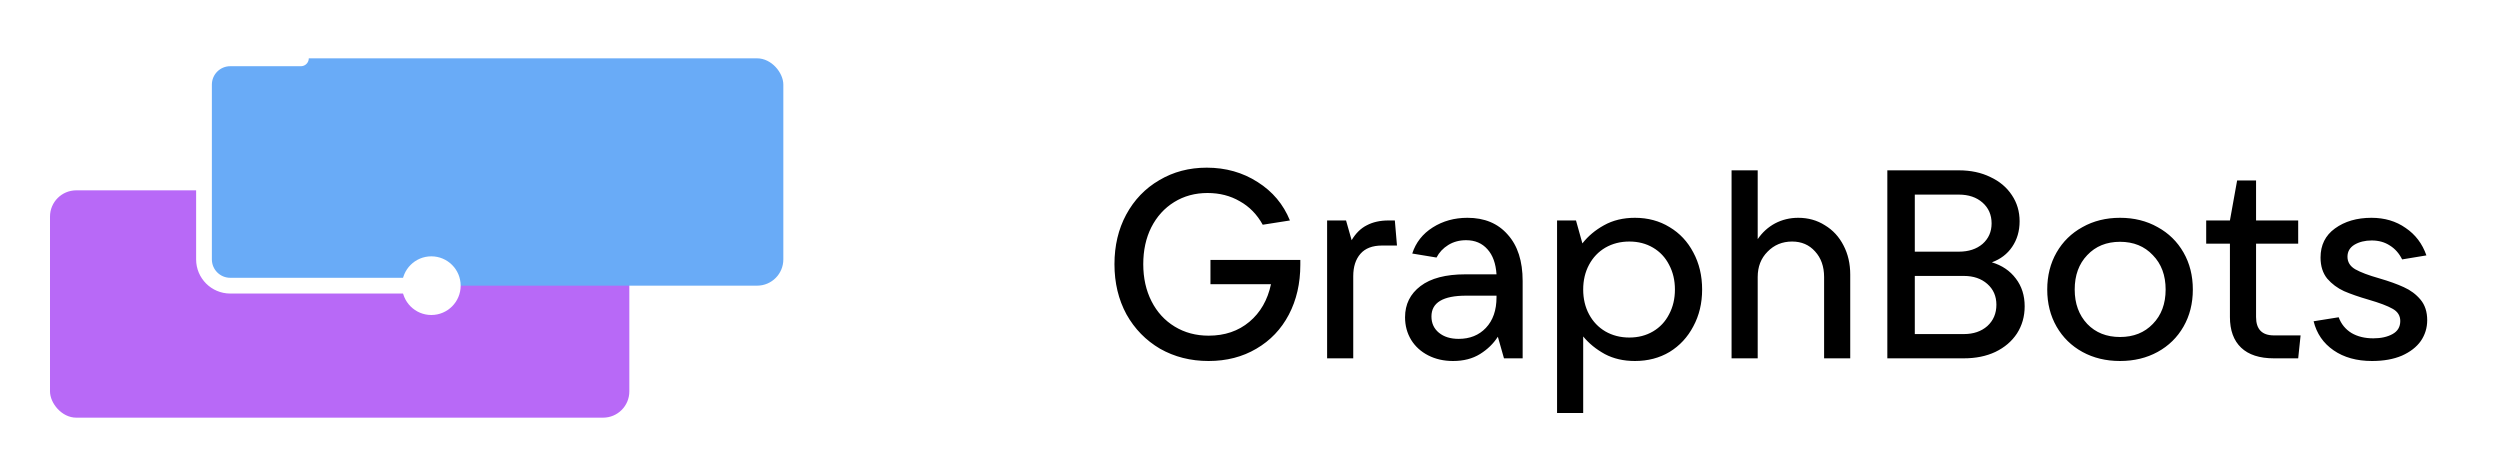 <svg width="300" height="57" viewBox="0 0 300 57" fill="none" xmlns="http://www.w3.org/2000/svg">
<path d="M145.255 31.192H156.039V31.768C156.039 34.008 155.58 36.003 154.663 37.752C153.745 39.501 152.444 40.867 150.759 41.848C149.095 42.829 147.185 43.32 145.031 43.32C142.876 43.32 140.935 42.829 139.207 41.848C137.5 40.845 136.156 39.469 135.175 37.72C134.215 35.949 133.735 33.944 133.735 31.704C133.735 29.485 134.204 27.501 135.143 25.752C136.103 23.981 137.425 22.605 139.111 21.624C140.796 20.621 142.695 20.12 144.807 20.12C147.089 20.12 149.127 20.696 150.919 21.848C152.711 22.979 154.001 24.515 154.791 26.456L151.527 26.968C150.844 25.731 149.927 24.792 148.775 24.152C147.644 23.491 146.353 23.16 144.903 23.16C143.409 23.16 142.076 23.523 140.903 24.248C139.729 24.973 138.812 25.987 138.151 27.288C137.511 28.568 137.191 30.04 137.191 31.704C137.191 33.368 137.521 34.851 138.183 36.152C138.844 37.453 139.772 38.467 140.967 39.192C142.161 39.917 143.516 40.28 145.031 40.28C146.972 40.28 148.604 39.725 149.927 38.616C151.249 37.507 152.113 36.003 152.519 34.104H145.255V31.192ZM159.253 43V26.456H161.525L162.197 28.824C162.688 27.992 163.296 27.395 164.021 27.032C164.747 26.648 165.611 26.456 166.613 26.456H167.381L167.637 29.464H165.845C164.693 29.464 163.829 29.795 163.253 30.456C162.677 31.117 162.389 32.013 162.389 33.144V43H159.253ZM176.094 26.136C178.142 26.136 179.753 26.808 180.926 28.152C182.121 29.475 182.718 31.331 182.718 33.72V43H180.478L179.742 40.408C179.209 41.24 178.494 41.933 177.598 42.488C176.702 43.043 175.625 43.32 174.366 43.32C173.257 43.32 172.265 43.096 171.39 42.648C170.515 42.2 169.833 41.581 169.342 40.792C168.851 39.981 168.606 39.075 168.606 38.072C168.606 36.515 169.225 35.267 170.462 34.328C171.699 33.389 173.491 32.92 175.838 32.92H179.582C179.497 31.619 179.134 30.616 178.494 29.912C177.854 29.187 177.001 28.824 175.934 28.824C175.123 28.824 174.409 29.016 173.79 29.4C173.171 29.784 172.702 30.285 172.382 30.904L169.47 30.424C169.897 29.101 170.718 28.056 171.934 27.288C173.15 26.52 174.537 26.136 176.094 26.136ZM175.038 40.664C176.382 40.664 177.47 40.227 178.302 39.352C179.155 38.456 179.582 37.229 179.582 35.672V35.48H175.934C173.161 35.48 171.774 36.312 171.774 37.976C171.774 38.787 172.073 39.437 172.67 39.928C173.267 40.419 174.057 40.664 175.038 40.664ZM186.847 49.56V26.456H189.119L189.887 29.208C190.57 28.333 191.434 27.608 192.479 27.032C193.546 26.435 194.783 26.136 196.191 26.136C197.748 26.136 199.135 26.509 200.351 27.256C201.567 27.981 202.516 28.995 203.199 30.296C203.903 31.597 204.255 33.08 204.255 34.744C204.255 36.387 203.903 37.859 203.199 39.16C202.516 40.461 201.567 41.485 200.351 42.232C199.135 42.957 197.748 43.32 196.191 43.32C194.826 43.32 193.62 43.043 192.575 42.488C191.53 41.912 190.666 41.208 189.983 40.376V49.56H186.847ZM195.519 40.504C196.586 40.504 197.535 40.259 198.367 39.768C199.199 39.277 199.839 38.595 200.287 37.72C200.756 36.845 200.991 35.853 200.991 34.744C200.991 33.635 200.756 32.643 200.287 31.768C199.839 30.893 199.199 30.211 198.367 29.72C197.535 29.229 196.586 28.984 195.519 28.984C194.452 28.984 193.492 29.229 192.639 29.72C191.807 30.211 191.156 30.893 190.687 31.768C190.218 32.643 189.983 33.635 189.983 34.744C189.983 35.853 190.218 36.845 190.687 37.72C191.156 38.595 191.807 39.277 192.639 39.768C193.492 40.259 194.452 40.504 195.519 40.504ZM207.788 43V20.44H210.924V28.696C211.479 27.885 212.172 27.256 213.004 26.808C213.858 26.36 214.786 26.136 215.788 26.136C216.983 26.136 218.05 26.435 218.988 27.032C219.948 27.608 220.695 28.419 221.228 29.464C221.762 30.488 222.028 31.651 222.028 32.952V43H218.892V33.24C218.892 31.981 218.53 30.957 217.804 30.168C217.1 29.379 216.183 28.984 215.052 28.984C213.879 28.984 212.898 29.389 212.108 30.2C211.319 30.989 210.924 32.003 210.924 33.24V43H207.788ZM239.024 31.48C240.24 31.843 241.2 32.493 241.904 33.432C242.608 34.349 242.96 35.459 242.96 36.76C242.96 37.976 242.65 39.064 242.032 40.024C241.413 40.963 240.549 41.699 239.44 42.232C238.352 42.744 237.093 43 235.664 43H226.48V20.44H235.056C236.485 20.44 237.744 20.707 238.832 21.24C239.941 21.752 240.805 22.477 241.424 23.416C242.042 24.333 242.352 25.379 242.352 26.552C242.352 27.725 242.053 28.749 241.456 29.624C240.88 30.477 240.069 31.096 239.024 31.48ZM229.776 23.352V30.2H235.056C236.229 30.2 237.178 29.891 237.904 29.272C238.629 28.632 238.992 27.811 238.992 26.808C238.992 25.784 238.629 24.952 237.904 24.312C237.178 23.672 236.229 23.352 235.056 23.352H229.776ZM235.664 40.088C236.816 40.088 237.754 39.768 238.48 39.128C239.205 38.467 239.568 37.613 239.568 36.568C239.568 35.544 239.205 34.712 238.48 34.072C237.754 33.432 236.816 33.112 235.664 33.112H229.776V40.088H235.664ZM254.404 43.32C252.719 43.32 251.215 42.957 249.892 42.232C248.57 41.507 247.535 40.493 246.788 39.192C246.042 37.891 245.668 36.408 245.668 34.744C245.668 33.08 246.042 31.597 246.788 30.296C247.535 28.995 248.57 27.981 249.892 27.256C251.215 26.509 252.719 26.136 254.404 26.136C256.09 26.136 257.594 26.509 258.916 27.256C260.239 27.981 261.274 28.995 262.02 30.296C262.767 31.597 263.14 33.08 263.14 34.744C263.14 36.408 262.767 37.891 262.02 39.192C261.274 40.493 260.239 41.507 258.916 42.232C257.594 42.957 256.09 43.32 254.404 43.32ZM254.404 40.44C256.026 40.44 257.338 39.917 258.34 38.872C259.364 37.827 259.876 36.451 259.876 34.744C259.876 33.037 259.364 31.661 258.34 30.616C257.338 29.549 256.026 29.016 254.404 29.016C252.783 29.016 251.471 29.549 250.468 30.616C249.466 31.661 248.964 33.037 248.964 34.744C248.964 36.429 249.466 37.805 250.468 38.872C251.471 39.917 252.783 40.44 254.404 40.44ZM276.071 40.248L275.783 43H272.871C271.143 43 269.831 42.573 268.935 41.72C268.039 40.867 267.591 39.64 267.591 38.04V29.24H264.743V26.456H267.591L268.455 21.656H270.727V26.456H275.783V29.24H270.727V38.04C270.727 39.512 271.442 40.248 272.871 40.248H276.071ZM284.641 43.32C282.807 43.32 281.271 42.893 280.033 42.04C278.796 41.187 277.996 40.024 277.633 38.552L280.641 38.072C280.94 38.883 281.452 39.512 282.177 39.96C282.903 40.387 283.777 40.6 284.801 40.6C285.719 40.6 286.487 40.429 287.105 40.088C287.724 39.747 288.033 39.224 288.033 38.52C288.033 37.88 287.724 37.389 287.105 37.048C286.508 36.707 285.548 36.344 284.225 35.96C283.052 35.619 282.071 35.277 281.281 34.936C280.492 34.573 279.82 34.072 279.265 33.432C278.732 32.771 278.465 31.928 278.465 30.904C278.465 29.411 279.041 28.248 280.193 27.416C281.367 26.563 282.828 26.136 284.577 26.136C286.156 26.136 287.521 26.541 288.673 27.352C289.847 28.141 290.679 29.24 291.169 30.648L288.257 31.128C287.895 30.403 287.404 29.848 286.785 29.464C286.167 29.059 285.441 28.856 284.609 28.856C283.799 28.856 283.105 29.027 282.529 29.368C281.975 29.709 281.697 30.189 281.697 30.808C281.697 31.448 282.007 31.949 282.625 32.312C283.265 32.675 284.225 33.037 285.505 33.4C286.679 33.741 287.66 34.093 288.449 34.456C289.26 34.819 289.932 35.32 290.465 35.96C290.999 36.6 291.265 37.421 291.265 38.424C291.265 39.341 291.009 40.173 290.497 40.92C289.985 41.645 289.228 42.232 288.225 42.68C287.223 43.107 286.028 43.32 284.641 43.32Z" fill="black"/>
<g filter="url(#filter0_d_307_76)">
<rect x="6" y="22.84" width="69.52" height="27.28" rx="3.15" fill="#B869F7"/>
<rect x="24.48" y="7" width="69.52" height="27.28" rx="3.15" fill="#69ABF7"/>
<path d="M51.76 34.28H27.63C25.89 34.28 24.48 32.87 24.48 31.13V10.15C24.48 8.41 25.89 7 27.63 7L36.108 7" stroke="white" stroke-width="1.89" stroke-linecap="round"/>
<circle cx="51.76" cy="34.28" r="3.52" fill="white"/>
</g>
<defs>
<filter id="filter0_d_307_76" x="0" y="0.055" width="100" height="56.065" filterUnits="userSpaceOnUse" color-interpolation-filters="sRGB">
<feFlood flood-opacity="0" result="BackgroundImageFix"/>
<feColorMatrix in="SourceAlpha" type="matrix" values="0 0 0 0 0 0 0 0 0 0 0 0 0 0 0 0 0 0 127 0" result="hardAlpha"/>
<feOffset/>
<feGaussianBlur stdDeviation="3"/>
<feComposite in2="hardAlpha" operator="out"/>
<feColorMatrix type="matrix" values="0 0 0 0 0 0 0 0 0 0 0 0 0 0 0 0 0 0 0.35 0"/>
<feBlend mode="normal" in2="BackgroundImageFix" result="effect1_dropShadow_307_76"/>
<feBlend mode="normal" in="SourceGraphic" in2="effect1_dropShadow_307_76" result="shape"/>
</filter>
</defs>
</svg>
